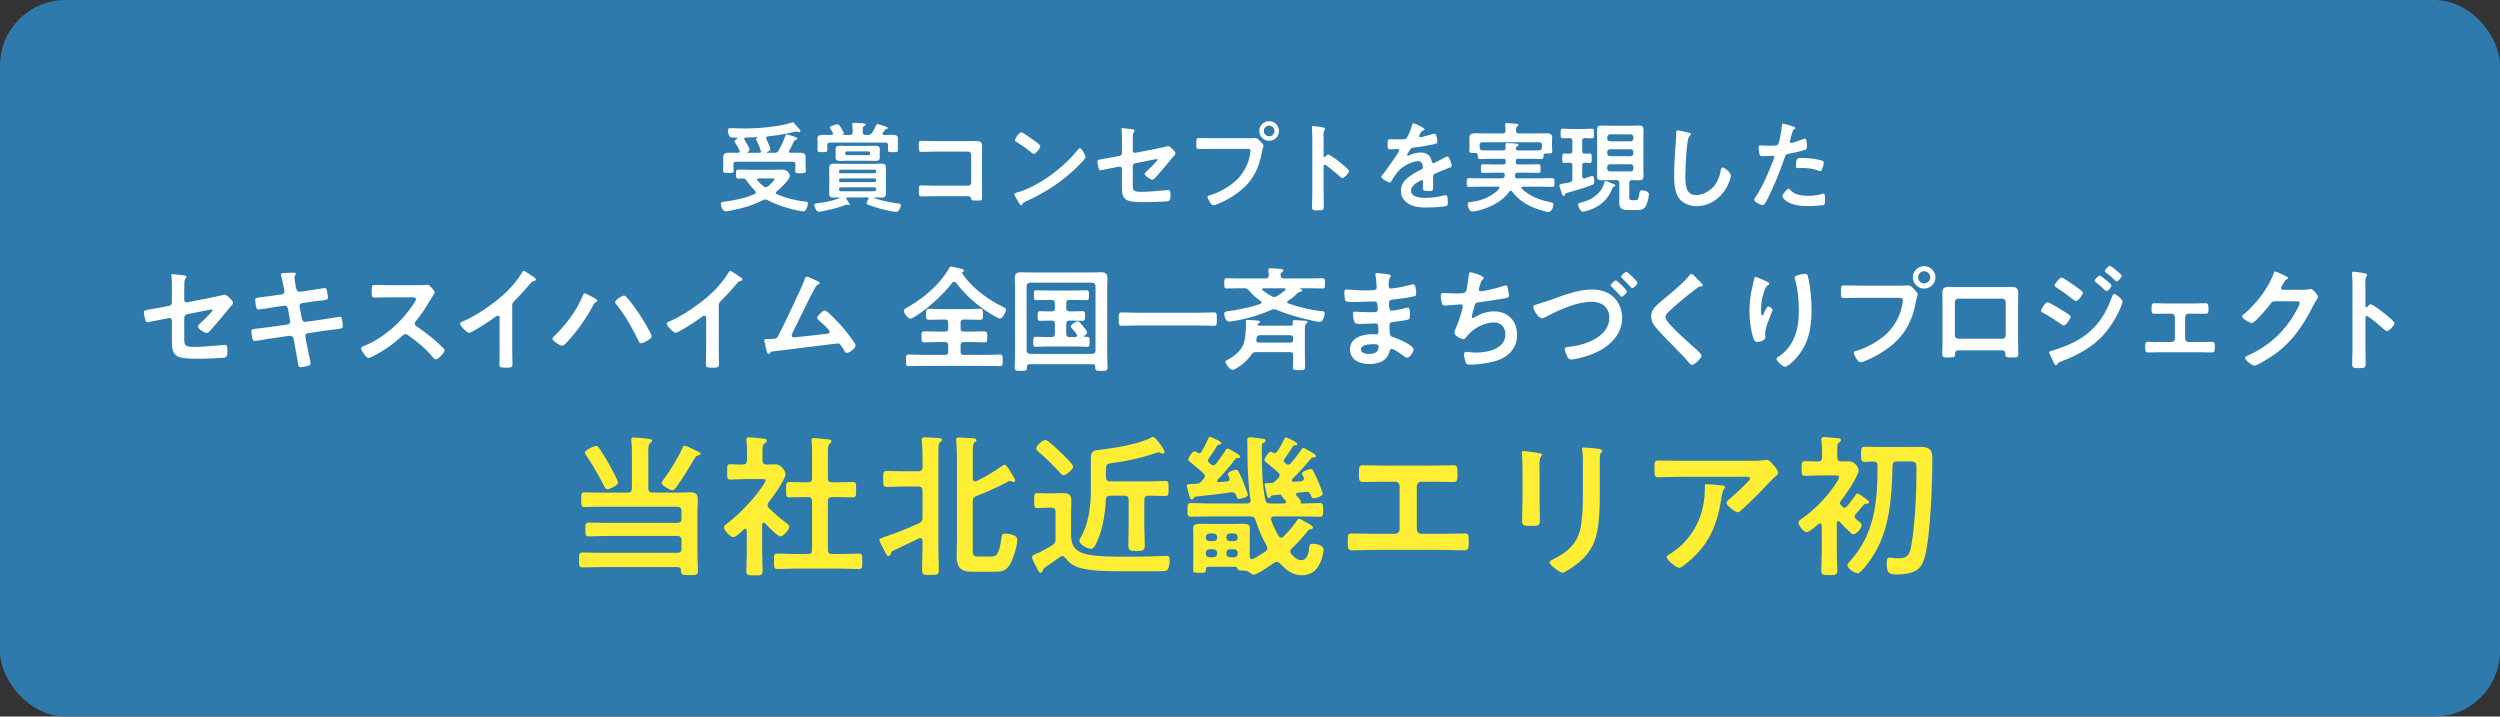 <?xml version="1.0" encoding="UTF-8"?><svg xmlns="http://www.w3.org/2000/svg" viewBox="0 0 429.217 123.023"><rect x="0" y="0" width="429.217" height="123.023" fill="#333333" stroke="none"/><g id="a"/><g id="b"><g id="c"><g><rect x="0" y="0" width="429.217" height="123.023" rx="11.251" ry="11.251" fill="#2e7aac"/><g><g><path d="M31.637,57.262c0,2.026-.195,2.299,1.89,2.299,1.403,0,3.468-.234,4.871-.331,.078,0,.195-.019,.273-.019,.37,0,.37,.526,.37,.974,0,.487,.02,.955-.331,1.15-.195,.097-.448,.097-.643,.117-.721,.039-2.806,.136-3.449,.136h-.955c-1.169,0-2.728-.058-3.371-.526-.721-.507-.779-1.481-.779-2.358v-3.683c0-.273-.234-.468-.526-.409l-.994,.195c-.331,.058-2.553,.526-2.67,.526-.253,0-.312-.195-.39-.448-.078-.292-.234-.994-.234-1.267,0-.331,.292-.39,1.286-.546,.429-.078,.955-.156,1.656-.292l1.403-.273c.273-.058,.468-.273,.468-.565v-2.514c0-.663,.02-1.325-.078-1.949,0-.058-.02-.156-.02-.234,0-.136,.058-.195,.214-.195,.097,0,1.637,.195,1.851,.214,.136,.02,.507,.058,.507,.253,0,.098-.117,.312-.175,.409-.136,.214-.156,.292-.156,.546-.02,.565-.02,1.111-.02,1.676v1.344c0,.273,.234,.468,.507,.409l4.189-.818c.253-.058,2.221-.487,2.241-.487,.37,0,1.442,1.013,1.442,1.403,0,.136-.117,.273-.195,.39-.312,.331-.604,.682-.877,1.033-.896,1.091-1.793,2.143-2.708,3.176-.195,.234-.448,.565-.779,.565-.351,0-1.5-.721-1.5-1.15,0-.136,.214-.292,.351-.429,.312-.292,2.182-2.065,2.182-2.319,0-.097-.058-.136-.136-.136-.117,0-.546,.098-.682,.117l-3.527,.702c-.351,.078-.468,.292-.507,.624v2.689Z" fill="#fff"/><path d="M48.411,50.54c.253-.039,.429-.253,.429-.507,0-.097-.02-.195-.039-.312l-.098-.448c-.117-.526-.273-1.422-.429-1.929-.02-.058-.058-.136-.058-.214,0-.253,.331-.253,.818-.273,.468-.019,.935-.039,1.403-.039,.117,0,.351,0,.351,.175,0,.195-.234,.331-.234,.721,0,.195,.195,1.266,.234,1.539l.078,.331c.078,.312,.312,.546,.643,.507l1.617-.234c.351-.058,2.494-.409,2.611-.409,.351,0,.37,.351,.429,.643,.039,.234,.136,.76,.136,.974,0,.409-.253,.429-1.383,.565-.39,.039-.877,.078-1.5,.175l-1.578,.234c-.292,.039-.468,.331-.409,.604l.409,2.143c.058,.312,.331,.507,.643,.468l3.157-.448c.331-.039,2.553-.429,2.65-.429,.37,0,.409,.292,.468,.721,.02,.078,.02,.156,.039,.253,.02,.175,.058,.448,.058,.604,0,.429-.195,.468-1.383,.604-.39,.039-.896,.098-1.559,.195l-3.079,.448c-.292,.039-.468,.312-.409,.604l.234,1.286c.097,.526,.663,3.02,.663,3.312,0,.273-.214,.331-.429,.409-.312,.078-.974,.234-1.286,.234-.37,0-.409-.37-.468-.799,0-.078-.02-.156-.039-.234-.136-.78-.312-1.773-.448-2.533l-.253-1.364c-.058-.292-.351-.507-.662-.468l-3.429,.487c-.37,.058-2.377,.409-2.553,.409-.273,0-.351-.156-.409-.39-.058-.195-.195-1.052-.195-1.267,0-.37,.253-.409,1.286-.507,.39-.039,.916-.097,1.598-.195l3.351-.487c.312-.039,.487-.312,.429-.604l-.39-2.124c-.058-.331-.331-.546-.682-.487l-1.715,.253c-.351,.058-2.533,.409-2.65,.409-.253,0-.37-.234-.409-.468-.039-.273-.156-.935-.156-1.169,0-.37,.273-.409,1.286-.526,.409-.039,.974-.117,1.676-.214l1.637-.234Z" fill="#fff"/><path d="M72.122,48.961c.312,0,.643,0,.838-.039,.117,0,.312-.039,.429-.039,.409,0,1.247,1.072,1.247,1.325,0,.097-.214,.409-.429,.76-.117,.175-.234,.37-.312,.507-.779,1.306-1.559,2.533-2.533,3.702-.097,.117-.156,.214-.156,.37,0,.234,.117,.351,.292,.468,1.072,.702,2.319,1.656,3.293,2.514,.468,.409,.955,.857,1.403,1.325,.078,.078,.136,.156,.136,.273,0,.409-1.072,1.559-1.481,1.559-.214,0-.351-.136-.487-.292-1.403-1.676-2.572-2.611-4.306-3.858-.156-.117-.273-.175-.448-.175-.253,0-.429,.195-.585,.331-1.442,1.344-3.118,2.514-4.871,3.41-.175,.097-.682,.37-.857,.37-.409,0-1.306-1.306-1.306-1.656,0-.234,.234-.331,.409-.39,3.449-1.325,6.723-4.306,8.691-7.385,.097-.156,.331-.487,.331-.663,0-.292-.273-.331-.565-.331h-4.034c-.838,0-1.676,.039-2.514,.039-.526,0-.487-.292-.487-1.189,0-.682-.02-.974,.468-.974,.838,0,1.676,.039,2.533,.039h5.3Z" fill="#fff"/><path d="M87.942,59.99c0,.857,.039,1.715,.039,2.553,0,.526-.253,.585-.974,.585-1.072,0-1.267-.058-1.267-.565,0-.838,.039-1.676,.039-2.514v-5.3c0-.117,.058-.546-.312-.546-.195,0-.604,.331-.76,.448-.585,.429-3.683,2.494-4.189,2.494-.331,0-1.52-1.189-1.52-1.559,0-.195,.175-.273,.312-.331,2.553-1.072,5.69-3.254,7.658-5.164,1.013-.994,1.929-2.085,2.65-3.293,.058-.097,.175-.292,.312-.292s.74,.409,1.325,.799c.214,.136,.76,.468,.76,.701,0,.117-.097,.156-.195,.195-.429,.117-.487,.136-.76,.468-.935,1.13-1.637,1.89-2.67,2.923-.292,.292-.448,.429-.448,.877v7.521Z" fill="#fff"/><path d="M101.988,51.144c.234,.136,.565,.292,.565,.487,0,.078-.098,.156-.175,.195-.292,.156-.312,.175-.468,.468-1.169,2.202-2.592,4.267-4.267,6.118-.214,.253-.818,.955-1.15,.955-.312,0-1.656-.818-1.656-1.208,0-.117,.078-.214,.156-.292,1.968-1.851,4.053-4.54,5.047-7.073,.058-.156,.156-.429,.331-.429,.214,0,1.364,.624,1.617,.779Zm5.573-.136c.682,.721,1.656,2.085,2.221,2.942,.37,.546,2.085,3.312,2.085,3.78,0,.526-1.481,1.208-1.832,1.208-.234,0-.331-.253-.448-.487l-.058-.117c-.974-1.968-2.299-4.384-3.702-6.06-.097-.097-.214-.234-.214-.39,0-.351,1.169-1.13,1.461-1.13,.214,0,.351,.097,.487,.253Z" fill="#fff"/><path d="M123.4,59.99c0,.857,.039,1.715,.039,2.553,0,.526-.253,.585-.974,.585-1.072,0-1.267-.058-1.267-.565,0-.838,.039-1.676,.039-2.514v-5.3c0-.117,.058-.546-.312-.546-.195,0-.604,.331-.76,.448-.585,.429-3.683,2.494-4.189,2.494-.331,0-1.52-1.189-1.52-1.559,0-.195,.175-.273,.312-.331,2.553-1.072,5.69-3.254,7.658-5.164,1.013-.994,1.929-2.085,2.65-3.293,.058-.097,.175-.292,.312-.292s.74,.409,1.325,.799c.214,.136,.76,.468,.76,.701,0,.117-.097,.156-.195,.195-.429,.117-.487,.136-.76,.468-.935,1.13-1.637,1.89-2.67,2.923-.292,.292-.448,.429-.448,.877v7.521Z" fill="#fff"/><path d="M140.233,48.201c.136,.078,.507,.214,.507,.39,0,.117-.136,.195-.234,.234-.429,.195-.526,.487-1.033,1.442-1.169,2.241-2.221,4.54-3.371,6.8-.058,.136-.175,.351-.175,.507,0,.195,.156,.351,.351,.351,.136,0,.448-.039,.585-.058,1.695-.175,3.371-.351,5.047-.565,.214-.019,.546-.039,.546-.331,0-.351-1.481-1.637-1.812-1.929-.136-.136-.351-.292-.351-.487,0-.312,.955-1.247,1.305-1.247,.487,0,2.806,2.572,3.235,3.059,.351,.429,2.065,2.533,2.065,2.962,0,.468-1.091,1.267-1.52,1.267-.234,0-.39-.292-.487-.487-.507-.818-.662-1.15-1.072-1.15-.058,0-9.665,1.189-10.756,1.325-.662,.078-.662,.039-.877,.331-.058,.078-.117,.156-.234,.156-.234,0-.37-.585-.526-1.325-.039-.234-.078-.468-.156-.721-.019-.097-.058-.195-.058-.292,0-.214,.175-.234,.429-.234h.331c1.325,0,1.383-.078,1.676-.624,.721-1.364,4.15-8.476,4.521-9.684,.058-.156,.117-.39,.331-.39,.234,0,1.442,.565,1.734,.701Z" fill="#fff"/><path d="M158.176,53.618c-.331,.234-1.5,1.091-1.851,1.091-.487,0-1.15-.974-1.15-1.383,0-.253,.292-.39,.721-.624,2.747-1.559,5.495-3.897,7.054-6.664,.078-.136,.136-.273,.312-.273,.234,0,1.169,.253,1.481,.312,.331,.078,.74,.117,.74,.39,0,.156-.117,.214-.234,.273-.058,.019-.097,.058-.097,.117,0,.039,.019,.058,.019,.078,1.793,2.572,4.345,4.443,7.132,5.807,.195,.097,.409,.195,.409,.39,0,.429-.565,1.559-1.033,1.559-.429,0-2.455-1.364-2.903-1.676-1.773-1.267-3.312-2.747-4.638-4.462-.097-.098-.175-.175-.331-.175-.136,0-.214,.078-.312,.175-1.52,1.89-3.332,3.644-5.32,5.066Zm4.618,1.793c0-.39-.156-.546-.526-.546h-.701c-.702,0-1.384,.039-2.085,.039-.507,0-.487-.214-.487-.955,0-.662-.019-.935,.468-.935,.702,0,1.403,.058,2.104,.058h4.618c.701,0,1.403-.058,2.085-.058,.507,0,.487,.273,.487,.935,0,.701,.02,.955-.487,.955-.682,0-1.384-.039-2.085-.039h-.721c-.39,0-.546,.156-.546,.546v.974c0,.39,.156,.546,.546,.546h1.266c.76,0,1.52-.039,2.28-.039,.507,0,.487,.234,.487,.935s.02,.955-.487,.955c-.76,0-1.52-.058-2.28-.058h-1.266c-.39,0-.546,.175-.546,.546v1.111c0,.39,.156,.546,.546,.546h3.839c.799,0,1.598-.058,2.397-.058,.468,0,.448,.273,.448,.994,0,.74,.02,.994-.448,.994-.799,0-1.598-.039-2.397-.039h-10.912c-.799,0-1.598,.039-2.397,.039-.468,0-.448-.253-.448-.994,0-.721-.02-.994,.448-.994,.799,0,1.598,.058,2.397,.058h3.878c.37,0,.526-.156,.526-.546v-1.111c0-.37-.156-.546-.526-.546h-1.306c-.76,0-1.52,.058-2.28,.058-.487,0-.468-.253-.468-.955s-.019-.935,.468-.935c.76,0,1.52,.039,2.28,.039h1.306c.37,0,.526-.156,.526-.546v-.974Z" fill="#fff"/><path d="M176.762,62.523c-.292,0-.448,.136-.448,.429v.156c0,.546-.214,.565-1.052,.565s-1.052-.02-1.052-.546c0-.818,.058-1.656,.058-2.475v-11.048c0-.624-.039-1.228-.039-1.851,0-.779,.312-1.013,1.072-1.013,.643,0,1.286,.039,1.91,.039h9.918c.643,0,1.286-.039,1.91-.039,.935,0,1.091,.351,1.091,1.189,0,.429-.039,.974-.039,1.676v11.048c0,.838,.058,1.656,.058,2.494,0,.526-.273,.526-1.072,.526s-1.033-.02-1.033-.526v-.175c0-.312-.156-.448-.448-.448h-10.834Zm11.321-13.445c0-.331-.195-.507-.526-.546h-10.756c-.331,.039-.507,.214-.546,.546v11.126c.039,.331,.214,.507,.546,.546h10.756c.331-.039,.526-.214,.526-.546v-11.126Zm-5.027,8.242c0,.39,.175,.546,.546,.546h1.033c.156-.019,.292-.058,.292-.253,0-.058-.02-.117-.058-.175-.253-.351-.546-.76-.857-1.091-.078-.078-.175-.175-.175-.312,0-.273,.877-.877,1.189-.877,.253,0,.74,.624,.916,.838,.156,.195,.702,.838,.702,1.072s-.292,.429-.448,.546c-.039,.039-.058,.058-.058,.117s.058,.097,.117,.097h.37c.448,0,.448,.234,.448,.857s0,.857-.448,.857c-.701,0-1.403-.058-2.104-.058h-4.579c-.702,0-1.403,.058-2.104,.058-.448,0-.448-.273-.448-.857,0-.604,0-.857,.448-.857,.702,0,1.403,.039,2.104,.039h.624c.39,0,.546-.156,.546-.546v-1.734c0-.39-.175-.546-.546-.546h-.117c-.624,0-1.228,.039-1.851,.039-.468,0-.448-.273-.448-.838s-.019-.818,.448-.818c.624,0,1.228,.039,1.851,.039h.117c.39,0,.546-.156,.546-.546v-.877c0-.39-.175-.546-.546-.546h-.546c-.701,0-1.383,.039-2.085,.039-.448,0-.429-.253-.429-.838,0-.604-.02-.857,.429-.857,.702,0,1.403,.039,2.085,.039h4.423c.701,0,1.383-.039,2.085-.039,.448,0,.429,.253,.429,.857,0,.585,.019,.838-.429,.838-.682,0-1.384-.039-2.085-.039h-.838c-.37,0-.546,.156-.546,.546v.877c0,.39,.175,.546,.546,.546h.39c.624,0,1.228-.039,1.851-.039,.468,0,.448,.253,.448,.818s.02,.838-.448,.838c-.624,0-1.228-.039-1.851-.039h-.39c-.37,0-.546,.156-.546,.546v1.734Z" fill="#fff"/><path d="M195.193,55.879c-.877,0-1.754,.058-2.611,.058-.546,0-.507-.312-.507-1.15,0-.818-.039-1.15,.507-1.15,.857,0,1.734,.058,2.611,.058h10.6c.877,0,1.754-.058,2.611-.058,.546,0,.507,.312,.507,1.15,0,.857,.039,1.15-.507,1.15-.877,0-1.734-.058-2.611-.058h-10.6Z" fill="#fff"/><path d="M217.287,47.812c.37,0,.526-.156,.546-.526,0-.195-.019-.604-.058-.799-.019-.058-.019-.136-.019-.195,0-.214,.195-.234,.351-.234,.312,0,1.228,.078,1.578,.097,.351,.039,.643,.019,.643,.292,0,.156-.136,.214-.253,.292-.195,.117-.214,.214-.214,.546,.02,.37,.156,.526,.546,.526h4.306c.779,0,1.539-.039,2.319-.039,.468,0,.448,.175,.448,.877s.019,.877-.448,.877c-.779,0-1.539-.039-2.319-.039h-1.5c-.02,0-.039,.019-.039,.039s.019,.02,.039,.039c.156,.058,.351,.136,.351,.312s-.312,.214-.429,.234c-.234,.039-.409,.253-.565,.409-.429,.448-.935,.799-1.442,1.13-.078,.058-.136,.117-.136,.214,0,.136,.097,.195,.195,.234,1.676,.585,3.975,1.169,5.729,1.325,.292,.019,.526,.039,.526,.331,0,.156-.175,1.52-.857,1.52-.37,0-2.026-.409-2.475-.507-1.637-.39-3.41-.916-4.949-1.578-.136-.058-.273-.097-.429-.097s-.292,.039-.429,.097c-2.163,.955-4.228,1.559-6.528,1.929-.214,.039-.565,.097-.76,.097-.682,0-.838-1.13-.838-1.325,0-.429,.409-.429,.721-.468,1.637-.214,3.956-.702,5.514-1.247,.058-.039,.175-.097,.175-.253,0-.097-.058-.156-.117-.214-.838-.585-1.383-1.052-2.026-1.812-.273-.331-.429-.409-.838-.409h-.643c-.76,0-1.539,.039-2.299,.039-.487,0-.468-.195-.468-.877s-.019-.877,.468-.877c.76,0,1.539,.039,2.299,.039h4.326Zm4.638,7.404c0-.214,.195-.253,.37-.253,.331,0,1.306,.078,1.676,.097,.175,0,.507,.02,.507,.253,0,.117-.097,.175-.214,.253-.214,.156-.234,.429-.234,.994v4.423c0,.643,.039,1.286,.039,1.929s-.195,.643-1.15,.643c-.76,0-.955-.02-.955-.662s.078-1.267,.058-1.91c0-.37-.156-.526-.546-.526h-5.826c-.39,0-.546,.078-.76,.39-.935,1.364-2.747,2.65-3.293,2.65-.429,0-1.208-1.033-1.208-1.364,0-.175,.175-.253,.526-.448,1.033-.565,2.066-1.403,2.533-2.494,.37-.877,.468-2.514,.468-3.468,0-.156-.02-.292-.02-.429,0-.292,.058-.37,.273-.37,.487,0,1.325,.078,1.812,.117,.156,.019,.351,.039,.351,.214,0,.117-.117,.195-.214,.253-.078,.058-.136,.078-.195,.136,0,.039-.02,.078-.02,.097,0,.136,.156,.175,.253,.175h5.475c.234,0,.351-.097,.331-.351,0-.097-.039-.253-.039-.351Zm-6.235,3.098v.117c0,.292,.214,.39,.448,.39h5.339c.39,0,.546-.156,.546-.546v-.175c0-.39-.156-.546-.546-.546h-5.144c-.39,0-.546,.136-.604,.546-.02,.058-.02,.136-.039,.214Zm3.098-7.327c.175,0,.312-.058,.448-.136,.507-.312,.935-.624,1.384-1.013,.058-.039,.097-.078,.097-.156,0-.136-.117-.175-.234-.195h-3.546c-.117,.019-.234,.058-.234,.195,0,.078,.039,.117,.078,.156,.546,.429,.974,.701,1.578,1.033,.156,.078,.253,.117,.429,.117Z" fill="#fff"/><path d="M237.997,47.052c.507,.058,.779,.097,.779,.312,0,.37-.331,.039-.37,1.617,0,.273,.058,.565,.409,.565,.078,0,.838-.117,.974-.136,.624-.078,1.52-.292,2.124-.448,.175-.039,.565-.156,.74-.156,.429,0,.487,1.266,.487,1.598,0,.39-.175,.429-.546,.507-1.013,.214-2.221,.39-3.254,.507-.409,.058-.877,.039-.877,.584,0,.234,.039,.779,.097,1.033,.039,.117,.078,.312,.312,.312,.468,0,2.007-.331,2.494-.468,.117-.039,.253-.078,.37-.078,.273,0,.331,.429,.331,1.169,0,.643-.019,.838-.37,.916-.526,.136-1.461,.273-2.007,.331-.74,.078-1.13,.078-1.13,.624,0,2.026,.078,1.871,.916,2.143,.643,.214,3.215,1.306,3.215,2.007,0,.429-.643,1.422-1.111,1.422-.214,0-.448-.175-.604-.312-.351-.273-1.637-1.189-2.026-1.189-.312,0-.351,.292-.39,.429-.409,1.676-1.949,2.163-3.527,2.163-1.559,0-3.254-.721-3.254-2.533,0-1.968,2.124-2.592,3.741-2.592,.234,0,.682,.039,.799,.039,.331,0,.331-.351,.331-.546,0-.624,.039-1.344-.448-1.344-.409,0-1.5,.078-2.338,.078-.799,0-1.169,.019-1.325-.331-.156-.331-.253-.994-.253-1.364,0-.234,.058-.409,.331-.409,.234,0,1.325,.098,2.065,.098h.877c.721,0,.994-.058,.994-.487,0-.565-.019-1.364-.526-1.364-.682,0-2.241,.097-3.293,.097h-.585c-.526,0-1.013-.019-1.13-.175-.195-.292-.214-1.072-.214-1.422,0-.273,.02-.546,.351-.546,.409,0,2.046,.156,3.001,.156,1.715,0,2.202,.039,2.202-.487,0-.312-.117-1.617-.175-1.949-.02-.097-.039-.214-.039-.312,0-.195,.117-.234,.292-.234,.292,0,1.208,.136,1.559,.175Zm-4.345,12.938c0,.663,.877,.78,1.384,.78,.896,0,1.656-.253,1.656-1.306,0-.37-.468-.37-.916-.37-.604,0-2.124,.058-2.124,.896Z" fill="#fff"/><path d="M254.713,47.734c0,.136-.078,.214-.175,.292-.273,.234-.312,.429-.409,.799-.039,.117-.058,.234-.117,.39-.039,.136-.117,.351-.117,.487,0,.156,.117,.292,.331,.292,.702,0,3.02-.604,3.761-.857,.136-.058,.37-.136,.526-.136,.253,0,.292,.273,.37,.546,.078,.312,.175,.877,.175,1.208,0,.312-.214,.37-.701,.468-1.052,.195-3.352,.546-4.443,.662-.643,.078-.662,.214-.896,1.13-.058,.273-.156,.624-.273,1.052-.039,.098-.058,.253-.058,.351,0,.117,.058,.175,.195,.175,.078,0,.156-.039,.214-.078,1.169-.662,2.046-1.052,3.41-1.052,2.397,0,3.956,1.637,3.956,4.033,0,2.455-1.676,3.956-3.936,4.56-1.189,.312-2.825,.546-4.073,.546-.643,0-.74-.097-.857-.507-.097-.292-.253-.994-.253-1.286,0-.253,.175-.409,.409-.409,.253,0,.838,.136,1.578,.136,2.027,0,5.125-.585,5.125-3.157,0-1.15-.76-2.026-1.929-2.026-1.695,0-3.722,1.072-4.715,2.436-.136,.175-.312,.429-.546,.429-.448,0-1.559-.546-1.559-1.091,0-.253,.175-.624,.273-.857,.507-1.15,.76-2.046,1.072-3.235,.039-.136,.097-.351,.097-.487,0-.195-.136-.292-.312-.292-.117,0-.292,.02-.409,.02-.448,.02-1.968,.195-2.358,.195-.292,0-.429-.117-.507-.39-.098-.273-.214-1.013-.214-1.286,0-.507,.312-.487,.409-.487,.273,0,1.422,.078,2.202,.078,1.384,0,1.598-.058,1.773-.468,.136-.351,.37-2.026,.409-2.475,.039-.273,.02-.701,.331-.701,.195,0,2.241,.565,2.241,.994Z" fill="#fff"/><path d="M266.149,51.514c2.299-.818,4.735-1.812,7.19-1.812,1.422,0,2.825,.39,3.839,1.442,.857,.896,1.325,2.182,1.325,3.41,0,3.391-2.884,5.495-5.768,6.469-.662,.234-2.358,.701-3.02,.701-.331,0-.468-.214-.624-.487-.156-.292-.448-.974-.448-1.305,0-.351,.409-.37,.682-.39,2.728-.234,6.976-1.676,6.976-5.027,0-1.715-1.325-2.708-2.942-2.708-2.728,0-5.748,1.442-8.125,2.67-.175,.078-.331,.156-.526,.156-.585,0-1.461-1.403-1.461-1.949,0-.253,.214-.312,.994-.546,.448-.136,1.052-.331,1.91-.624Zm13.172-1.481c0,.292-.682,.916-.935,.916-.117,0-.195-.136-.273-.234-.448-.507-.916-1.013-1.422-1.5-.078-.058-.175-.156-.175-.253,0-.214,.721-.818,.916-.818,.214,0,1.89,1.656,1.89,1.89Zm1.812-1.481c0,.273-.662,.916-.916,.916-.117,0-.253-.175-.448-.39-.409-.468-.838-.877-1.286-1.325-.078-.078-.156-.156-.156-.253,0-.234,.721-.838,.916-.838,.214,0,1.89,1.637,1.89,1.89Z" fill="#fff"/><path d="M292.354,49c0,.195-.273,.175-.409,.175-.214,.019-.37,.097-.526,.234-.487,.351-.974,.721-1.461,1.111-1.091,.896-2.202,1.793-3.215,2.767-.37,.351-.799,.74-.799,1.111,0,.487,.643,1.189,.974,1.539,1.111,1.189,2.319,2.28,3.527,3.352,.331,.292,1.676,1.383,1.676,1.773,0,.468-1.189,1.578-1.656,1.578-.214,0-.487-.351-.604-.507-.74-.877-1.559-1.695-2.358-2.514-1.052-1.052-2.124-2.104-3.079-3.235-.546-.624-.935-1.189-.935-2.065,0-.487,.136-.955,.429-1.344,.487-.643,1.832-1.734,2.514-2.28,1.15-.955,2.728-2.28,3.644-3.449,.078-.097,.175-.234,.292-.234,.253,0,.818,.663,1.033,.877,.175,.175,.955,.896,.955,1.111Z" fill="#fff"/><path d="M303.77,48.708c0,.117-.136,.214-.234,.253-.195,.136-.253,.175-.37,.39-.234,.429-.448,1.15-.565,1.637-.156,.701-.253,1.461-.253,2.182,0,.156-.02,.994,.195,.994,.156,0,.273-.312,.351-.507,.098-.214,.448-1.052,.682-1.052,.175,0,.76,.351,.76,.604,0,.058-.292,.74-.468,1.208l-.175,.468c-.273,.74-.643,1.637-.643,2.416,0,.273,.039,.487,.039,.624,0,.546-1.033,.779-1.403,.779-.429,0-.565-.351-.682-.721-.429-1.266-.643-3.196-.643-4.54,0-1.286,.156-2.747,.448-3.995,.117-.487,.253-.955,.331-1.442,.02-.136,.078-.487,.253-.487,.058,0,.916,.351,1.052,.409,.429,.195,1.325,.565,1.325,.779Zm6.157-1.695c.37,0,.409,.234,.487,.526,.409,1.559,.604,3.995,.604,5.612,0,3.371-.565,6.235-3.02,8.729-.312,.312-1.111,1.091-1.559,1.091-.312,0-1.442-.955-1.442-1.364,0-.156,.175-.273,.292-.331,1.111-.682,2.104-1.871,2.65-3.04,.721-1.539,.896-3.254,.896-4.91,0-1.793-.156-3.722-.682-5.437-.019-.078-.039-.175-.039-.253,0-.429,1.598-.624,1.812-.624Z" fill="#fff"/><path d="M326.683,49.039c.331,0,.799-.039,.974-.039,.39,0,.682,.37,.935,.624,.175,.175,.662,.643,.662,.896,0,.175-.156,.37-.292,1.13-.643,3.663-2.085,6.235-5.164,8.379-1.13,.799-2.455,1.5-3.741,2.007-.175,.058-.448,.156-.643,.156-.468,0-1.15-1.306-1.15-1.617,0-.214,.175-.273,.351-.312,1.656-.448,3.507-1.461,4.852-2.572,1.695-1.403,2.864-3.488,3.176-5.67,.02-.136,.058-.37,.058-.487,0-.37-.331-.409-.682-.409h-6.937c-.818,0-1.617,.039-2.436,.039-.585,0-.585-.175-.585-1.052,0-.896-.02-1.111,.546-1.111,.838,0,1.676,.039,2.514,.039h7.56Zm5.612-1.422c0,1.072-.877,1.929-1.949,1.929s-1.929-.857-1.929-1.929,.857-1.929,1.929-1.929,1.949,.857,1.949,1.929Zm-2.981,0c0,.584,.468,1.033,1.033,1.033,.585,0,1.052-.448,1.052-1.033s-.468-1.052-1.052-1.052c-.565,0-1.033,.468-1.033,1.052Z" fill="#fff"/><path d="M343.73,49.273c.507,0,1.013-.02,1.52-.02,.799,0,1.247,.136,1.247,1.033,0,.585-.019,1.169-.019,1.734v6.606c0,.682,.039,1.383,.039,2.065s-.175,.682-1.091,.682c-1.13,0-1.091-.097-1.13-.643-.039-.565-.253-.584-.935-.584h-6.742c-.662,0-.916,.019-.955,.584-.02,.546,.039,.643-1.13,.643-.916,0-1.072,0-1.072-.702,0-.682,.039-1.364,.039-2.046v-6.606c0-.585-.019-1.169-.019-1.754,0-.818,.39-1.013,1.169-1.013,.526,0,1.072,.02,1.598,.02h7.482Zm-7.521,2.007c-.331,0-.584,.253-.584,.565v5.729c0,.312,.253,.585,.584,.585h7.56c.312,0,.585-.253,.585-.585v-5.729c0-.331-.253-.565-.585-.565h-7.56Z" fill="#fff"/><path d="M351.541,51.884c.273,0,2.338,1.286,2.728,1.52,.643,.409,1.228,.702,1.228,.994s-.779,1.481-1.189,1.481c-.136,0-.312-.136-.429-.214-.994-.702-2.085-1.403-3.157-1.988-.136-.058-.292-.156-.292-.312,0-.312,.721-1.481,1.111-1.481Zm12.88-.097c0,.195-.331,.994-.429,1.228-.74,1.754-2.046,3.722-3.41,5.066-1.812,1.773-4.287,3.079-6.664,3.956-.253,.097-.487,.156-.643,.409-.078,.097-.156,.273-.292,.273-.195,0-.351-.351-.409-.507-.253-.526-.487-1.052-.721-1.578-.019-.039-.039-.117-.039-.156,0-.156,.253-.214,.37-.234,.604-.156,1.715-.565,2.319-.799,1.91-.76,3.391-1.598,4.852-3.059,1.637-1.637,2.455-3.352,3.274-5.475,.058-.175,.136-.429,.39-.429,.312,0,1.403,.955,1.403,1.305Zm-8.028-2.592c.429,.312,1.208,.799,1.208,1.072,0,.351-.818,1.422-1.189,1.422-.136,0-.351-.175-.468-.253-.916-.74-1.851-1.422-2.845-2.046-.136-.097-.351-.195-.351-.37,0-.312,.857-1.364,1.189-1.364,.292,0,2.104,1.286,2.455,1.539Zm4.092-1.89c.156,0,1.013,.701,1.247,.896,.273,.234,.779,.663,.779,.818,0,.292-.604,.974-.857,.974-.117,0-.312-.234-.468-.37-.448-.429-.916-.799-1.384-1.189-.078-.058-.175-.136-.175-.234,0-.234,.643-.896,.857-.896Zm1.734-1.676c.214,0,2.046,1.461,2.046,1.715,0,.292-.604,.974-.857,.974-.097,0-.195-.097-.253-.156-.487-.487-1.033-.935-1.578-1.364-.078-.078-.214-.156-.214-.273,0-.214,.643-.896,.857-.896Z" fill="#fff"/><path d="M376.792,52.098c.662,0,1.364-.039,1.851-.039,.526,0,.526,.312,.526,1.033,0,.546-.019,.779-.526,.779-.624,0-1.247-.019-1.851-.019h-1.052c-.312,0-.584,.253-.584,.565v3.741c0,.312,.253,.565,.584,.565h2.085c.643,0,1.306-.039,1.968-.039,.487,0,.468,.37,.468,.974,0,.507-.019,.857-.507,.857-.643,0-1.286-.039-1.929-.039h-7.093c-.643,0-1.286,.039-1.929,.039-.507,0-.507-.37-.507-.857,0-.604-.02-.974,.468-.974,.643,0,1.325,.039,1.968,.039h2.085c.331,0,.584-.253,.584-.565v-3.741c0-.312-.273-.565-.584-.565h-1.052c-.604,0-1.228,.019-1.851,.019-.507,0-.526-.253-.526-.779,0-.74,0-1.033,.526-1.033s1.13,.039,1.851,.039h5.027Z" fill="#fff"/><path d="M395.437,49.76c.351,0,.643-.019,1.091-.117,.058,0,.136-.02,.214-.02,.39,0,1.247,1.072,1.247,1.325,0,.098-.078,.234-.234,.487-.156,.234-.351,.565-.604,1.052-1.91,3.702-3.819,6.547-7.404,8.866-.429,.273-2.26,1.422-2.67,1.422-.429,0-1.656-.955-1.656-1.325,0-.195,.234-.292,.39-.351,3.137-1.403,5.592-3.391,7.521-6.235,.331-.487,1.5-2.377,1.5-2.864,0-.253-.312-.273-.585-.273h-3.702c-.448,0-.565,.195-.818,.546-.37,.526-2.611,3.196-3.137,3.196-.234,0-1.656-.74-1.656-1.15,0-.136,.078-.214,.175-.273,2.046-1.617,4.306-4.521,5.203-6.976,.078-.195,.136-.468,.312-.468,.097,0,.624,.234,1.033,.429,.175,.097,1.169,.468,1.169,.682,0,.097-.098,.175-.175,.214-.273,.097-.331,.195-.662,.799-.078,.156-.351,.546-.351,.702,0,.214,.136,.312,.331,.331h3.468Z" fill="#fff"/><path d="M407.009,52.235c.39,0,2.338,1.539,2.728,1.871,.273,.234,1.364,1.072,1.364,1.403s-.916,1.344-1.306,1.344c-.156,0-.312-.136-.429-.253-1.052-.935-1.676-1.461-2.825-2.28-.058-.039-.117-.078-.195-.078-.175,0-.234,.156-.234,.312v5.32c0,.779,.039,1.539,.039,2.319,0,.896-.02,1.013-1.208,1.013-.779,0-1.111-.02-1.111-.663,0-.877,.058-1.754,.058-2.63v-11.107c0-.507-.039-1.033-.058-1.52,0-.097-.02-.273-.02-.351,0-.195,.058-.292,.253-.292,.117,0,.526,.058,.662,.078,.877,.117,1.676,.195,1.676,.468,0,.078-.058,.195-.097,.253-.175,.214-.214,.507-.214,1.033,0,.292,.02,.662,.02,1.15v2.923c0,.156,.097,.195,.156,.195,.078,0,.117-.02,.175-.078,.136-.156,.351-.429,.565-.429Z" fill="#fff"/></g><g><path d="M127.615,30.651c-.29,0-.562,.017-.835,.017-.426,0-.409-.205-.409-.784,0-.597,0-.767,.409-.767,.682,0,1.346,.034,2.028,.034h4.261c.324,0,1.091-.034,1.329-.034,.784,0,1.21,.784,1.21,1.057,0,.682-1.738,2.267-2.284,2.71-.068,.068-.136,.119-.136,.239s.085,.17,.187,.222c1.568,.682,3.221,1.074,4.926,1.278,.256,.034,.409,.034,.409,.341,0,.324-.29,1.329-.784,1.329-.341,0-1.466-.256-1.841-.341-1.347-.341-3.102-.92-4.312-1.602-.136-.051-.239-.102-.392-.102-.136,0-.239,.034-.358,.102-1.79,.903-3.511,1.415-5.471,1.79-.256,.051-.665,.136-.92,.136-.614,0-.886-.92-.886-1.312,0-.273,.256-.29,.665-.341,1.858-.256,3.443-.58,5.164-1.312,.102-.068,.188-.136,.188-.256,0-.102-.034-.17-.102-.256-.494-.511-1.091-1.193-1.483-1.773-.051-.068-.136-.205-.205-.256-.085-.068-.17-.102-.273-.119h-.085Zm4.039-4.483c0,.051,.034,.068,.085,.068h1.278c.358,0,.477-.102,.648-.409,.494-.852,.835-1.534,1.142-2.471,.051-.171,.085-.273,.239-.273,.119,0,.631,.153,.784,.204,.869,.256,1.057,.341,1.057,.511,0,.119-.102,.17-.204,.188-.273,.051-.375,.256-.597,.733-.119,.273-.307,.648-.579,1.125-.034,.051-.051,.085-.051,.153,0,.171,.119,.239,.273,.239,.545,0,1.074-.017,1.602-.017,.545,0,.989,.119,.989,.75,0,.324-.017,.648-.017,1.006v.528c0,.256,.034,.528,.034,.784,0,.46-.239,.46-.903,.46-.614,0-.92,.017-.92-.426,0-.273,.051-.545,.051-.818v-.256c0-.341-.153-.477-.477-.477h-9.698c-.324,0-.477,.136-.477,.477v.222c0,.256,.051,.528,.051,.801,0,.46-.273,.426-.92,.426s-.903,.017-.903-.426c0-.273,.034-.545,.034-.801v-.494c0-.375-.017-.682-.017-.972,0-.614,.358-.784,.92-.784s1.108,.017,1.653,.017c.153-.017,.273-.068,.273-.256,0-.051-.017-.085-.034-.153-.256-.494-.426-.818-.733-1.295-.051-.085-.119-.171-.119-.273,0-.205,.256-.341,.409-.426,.034-.034,.068-.051,.068-.102,0-.068-.051-.102-.119-.102h-.29c-.29,0-.648,0-.784-.068-.273-.153-.443-.869-.443-1.159,0-.358,.239-.392,.528-.392,.835,0,1.653,.051,2.471,.051,2.096,0,5.778-.29,7.738-.954,.102-.034,.307-.102,.409-.102,.136,0,.273,.171,.477,.426,.119,.136,.239,.29,.409,.46,.136,.136,.426,.426,.426,.614,0,.102-.085,.205-.188,.205-.051,0-.136-.034-.17-.051-.102-.034-.222-.085-.341-.085-.085,0-.256,.034-.358,.068-1.67,.392-2.846,.614-4.568,.767-.153,.034-.256,.102-.256,.273,0,.068,.017,.102,.034,.171,.136,.273,.699,1.517,.699,1.773,0,.239-.375,.392-.562,.477-.017,0-.051,.034-.051,.068Zm-3.886-2.335c0,.068,.017,.102,.051,.153,.17,.273,.869,1.449,.869,1.721,0,.188-.188,.307-.324,.392-.034,.017-.051,.034-.051,.068,0,.051,.051,.068,.085,.068h1.994c.153-.017,.256-.068,.256-.239,0-.051-.017-.085-.034-.136-.17-.545-.426-1.176-.699-1.67-.051-.085-.102-.17-.102-.273,0-.119,.085-.188,.17-.256,.017-.017,.034-.034,.034-.051,0-.051-.034-.068-.068-.068-.648,.034-1.295,.068-1.943,.068-.119,.017-.239,.068-.239,.222Zm5.215,6.92c0-.102-.188-.119-.443-.119h-2.301c-.119,0-.256,.051-.256,.188,0,.068,.034,.102,.068,.153,.341,.392,.648,.716,1.057,1.04,.119,.068,.205,.136,.358,.136s.239-.051,.358-.136c.239-.188,1.159-.989,1.159-1.261Z" fill="#fff"/><path d="M144.135,33.975c0-.034-.034-.068-.102-.068-.273,0-.545,.017-.818,.017-.528,0-.852-.085-.852-.682,0-.341,.017-.682,.017-1.057v-2.352c0-.375-.017-.716-.017-1.04,0-.562,.273-.699,.784-.699,.443,0,.886,.034,1.329,.034h5.522c.426,0,.869-.034,1.295-.034,.528,0,.818,.119,.818,.699,0,.358-.017,.699-.017,1.04v2.352c0,.358,.017,.699,.017,1.04,0,.58-.29,.699-.801,.699-.392,0-.767-.017-1.142-.034-.068,.034-.068,.051-.068,.085s.034,.068,.051,.068c1.261,.426,2.829,.75,4.142,.903,.204,.017,.375,.068,.375,.307,0,.29-.341,1.125-.767,1.125-.58,0-2.267-.409-2.88-.579-.562-.153-1.534-.443-2.045-.699-.102-.051-.205-.102-.205-.222,0-.188,.205-.511,.307-.665,.034-.051,.051-.085,.051-.153,0-.119-.085-.153-.187-.17h-3.392c-.136,.017-.239,.068-.239,.204,0,.068,.017,.102,.051,.153,.102,.136,.528,.682,.528,.818,0,.085-.102,.153-.188,.153-.068,0-.17-.034-.222-.051-.051-.017-.102-.034-.153-.034s-.119,.034-.17,.051c-1.432,.562-2.744,.869-4.244,1.125-.102,.017-.256,.051-.358,.051-.46,0-.75-1.005-.75-1.142,0-.273,.307-.307,.511-.324,1.364-.153,2.454-.392,3.75-.835,.034-.017,.068-.051,.068-.085Zm1.773-10.806c.341,0,.477-.136,.477-.46,.017-.426,0-.784-.051-1.21-.017-.051-.017-.102-.017-.153,0-.222,.153-.256,.341-.256,.324,0,1.193,.068,1.551,.085,.119,.017,.409,.034,.409,.204,0,.119-.136,.188-.273,.273-.222,.136-.239,.222-.222,1.057,0,.324,.136,.46,.477,.46h.392c.358,0,.511-.051,.716-.358,.273-.409,.494-.852,.716-1.295,.034-.102,.068-.222,.188-.222,.17,0,.733,.188,.92,.256,.886,.273,.886,.358,.886,.426,0,.153-.17,.17-.273,.204-.136,.034-.17,.051-.256,.171-.068,.085-.239,.358-.307,.443-.034,.068-.051,.102-.051,.17,0,.153,.119,.205,.239,.205,.477,0,.954-.017,1.449-.017,.46,0,.955,.051,.955,.631,0,.256-.034,.511-.034,.767v.528c0,.222,.034,.426,.034,.648,0,.409-.256,.392-.869,.392-.597,0-.869,.017-.869-.375,0-.222,.034-.443,.034-.665v-.119c0-.341-.136-.477-.477-.477h-9.494c-.324,0-.477,.136-.477,.477v.119c0,.222,.034,.443,.034,.665,0,.392-.273,.375-.852,.375-.597,0-.869,.017-.869-.375,0-.204,.034-.443,.034-.665v-.528c0-.239-.034-.494-.034-.75,0-.58,.46-.648,.92-.648,.494,0,.989,.017,1.483,.017,.153,0,.273-.068,.273-.239,0-.068-.017-.102-.034-.153-.102-.188-.273-.443-.392-.614-.051-.068-.136-.153-.136-.256,0-.256,1.142-.579,1.346-.579,.239,0,.375,.222,.682,.75,.102,.153,.409,.665,.409,.818,0,.119-.085,.17-.188,.204-.034,.034-.017,.068,.017,.068h1.193Zm5.13,3.392c0,.136,.017,.29,.017,.426,0,.494-.273,.648-.716,.648-.375,0-.75-.034-1.125-.034h-3.937c-.358,0-.733,.034-1.091,.034-.46,0-.733-.136-.733-.648,0-.136,.017-.29,.017-.426v-.477c0-.136-.017-.273-.017-.409,0-.494,.256-.648,.716-.648,.375,0,.75,.017,1.108,.017h3.937c.375,0,.733-.017,1.108-.017,.46,0,.733,.136,.733,.631,0,.153-.017,.29-.017,.426v.477Zm-.886,3.187c.17,0,.273-.102,.273-.273v-.068c0-.153-.102-.256-.273-.273h-5.829c-.17,.017-.256,.119-.273,.273v.068c.017,.17,.102,.273,.273,.273h5.829Zm-5.829,.886c-.17,.017-.256,.102-.273,.273v.085c.017,.153,.102,.256,.273,.273h5.829c.17-.017,.273-.119,.273-.273v-.085c0-.17-.102-.256-.273-.273h-5.829Zm0,1.534c-.17,.017-.256,.119-.273,.273v.119c.017,.153,.102,.256,.273,.273h5.829c.17-.017,.273-.119,.273-.273v-.119c0-.153-.102-.256-.273-.273h-5.829Zm.784-5.812c.017,.153,.119,.256,.273,.273h3.75c.153-.017,.256-.119,.273-.273v-.085c-.017-.153-.119-.256-.273-.273h-3.75c-.153,.017-.256,.119-.273,.273v.085Z" fill="#fff"/><path d="M166.178,24.226c.443,0,.869-.017,1.312-.017,.682,0,1.125,.068,1.125,.869,0,.511-.017,1.023-.017,1.534v5.744c0,.511,.017,1.04,.017,1.551,0,.528-.102,.528-1.023,.528-.784,0-.801-.034-.869-.358-.085-.392-.307-.392-.818-.392h-5.539c-.75,0-1.755,.034-2.199,.034-.426,0-.409-.239-.409-.989,0-.682-.034-.903,.375-.903s1.398,.051,2.216,.051h5.88c.29,0,.511-.239,.511-.511v-4.823c0-.29-.222-.511-.511-.511h-5.88c-.733,0-1.773,.051-2.199,.051-.375,0-.409-.239-.409-1.091,0-.682,.068-.818,.375-.818,.256,0,.494,.034,.733,.034,.494,.017,.989,.017,1.483,.017h5.846Z" fill="#fff"/><path d="M186.362,26.953c0,.29-.682,.954-.903,1.176-2.761,2.846-5.659,4.755-9.255,6.426-.562,.273-.579,.29-.716,.579-.034,.068-.085,.102-.171,.102-.187,0-.545-.682-.665-.886-.102-.171-.511-.852-.511-1.023,0-.188,.307-.222,.528-.29,3.767-1.108,8.028-4.329,10.448-7.414,.068-.085,.17-.188,.29-.188,.341,0,.955,1.261,.955,1.517Zm-8.795-2.812c.222,.153,1.04,.716,1.04,.972,0,.392-.801,1.312-1.125,1.312-.136,0-.46-.256-.682-.46-.477-.426-1.653-1.21-2.267-1.585-.136-.085-.273-.17-.273-.324,0-.256,.682-1.346,1.074-1.346,.273,0,1.909,1.193,2.233,1.432Z" fill="#fff"/><path d="M194.479,30.924c0,1.773-.171,2.011,1.653,2.011,1.227,0,3.034-.205,4.261-.29,.068,0,.171-.017,.239-.017,.324,0,.324,.46,.324,.852,0,.426,.017,.835-.29,1.006-.17,.085-.392,.085-.562,.102-.631,.034-2.454,.119-3.017,.119h-.835c-1.023,0-2.386-.051-2.949-.46-.631-.443-.682-1.295-.682-2.062v-3.221c0-.239-.204-.409-.46-.358l-.869,.17c-.29,.051-2.233,.46-2.335,.46-.222,0-.273-.17-.341-.392-.068-.256-.204-.869-.204-1.108,0-.29,.256-.341,1.125-.477,.375-.068,.835-.136,1.449-.256l1.227-.239c.239-.051,.409-.239,.409-.494v-2.199c0-.58,.017-1.159-.068-1.704,0-.051-.017-.136-.017-.204,0-.119,.051-.17,.188-.17,.085,0,1.432,.17,1.619,.187,.119,.017,.443,.051,.443,.222,0,.085-.102,.273-.153,.358-.119,.187-.136,.256-.136,.477-.017,.494-.017,.972-.017,1.466v1.176c0,.239,.204,.409,.443,.358l3.664-.716c.222-.051,1.943-.426,1.96-.426,.324,0,1.261,.886,1.261,1.227,0,.119-.102,.239-.17,.341-.273,.29-.528,.597-.767,.903-.784,.954-1.568,1.875-2.369,2.778-.17,.204-.392,.494-.682,.494-.307,0-1.312-.631-1.312-1.006,0-.119,.188-.256,.307-.375,.273-.256,1.909-1.807,1.909-2.028,0-.085-.051-.119-.119-.119-.102,0-.477,.085-.597,.102l-3.085,.614c-.307,.068-.409,.256-.443,.545v2.352Z" fill="#fff"/><path d="M214.681,23.731c.29,0,.699-.034,.852-.034,.341,0,.597,.324,.818,.545,.153,.153,.579,.562,.579,.784,0,.153-.136,.324-.256,.989-.562,3.204-1.824,5.454-4.517,7.329-.989,.699-2.148,1.312-3.272,1.755-.153,.051-.392,.136-.562,.136-.409,0-1.005-1.142-1.005-1.415,0-.188,.153-.239,.307-.273,1.449-.392,3.068-1.278,4.244-2.25,1.483-1.227,2.505-3.051,2.778-4.96,.017-.119,.051-.324,.051-.426,0-.324-.29-.358-.597-.358h-6.068c-.716,0-1.415,.034-2.13,.034-.511,0-.511-.153-.511-.92,0-.784-.017-.972,.477-.972,.733,0,1.466,.034,2.199,.034h6.613Zm4.909-1.244c0,.937-.767,1.687-1.704,1.687s-1.687-.75-1.687-1.687,.75-1.687,1.687-1.687,1.704,.75,1.704,1.687Zm-2.608,0c0,.511,.409,.903,.903,.903,.511,0,.92-.392,.92-.903s-.409-.92-.92-.92c-.494,0-.903,.409-.903,.92Z" fill="#fff"/><path d="M228.031,26.527c.341,0,2.045,1.346,2.386,1.636,.239,.204,1.193,.937,1.193,1.227s-.801,1.176-1.142,1.176c-.136,0-.273-.119-.375-.222-.92-.818-1.466-1.278-2.471-1.994-.051-.034-.102-.068-.17-.068-.153,0-.204,.136-.204,.273v4.653c0,.682,.034,1.346,.034,2.028,0,.784-.017,.886-1.057,.886-.682,0-.971-.017-.971-.58,0-.767,.051-1.534,.051-2.301v-9.715c0-.443-.034-.903-.051-1.329,0-.085-.017-.239-.017-.307,0-.17,.051-.256,.222-.256,.102,0,.46,.051,.579,.068,.767,.102,1.466,.17,1.466,.409,0,.068-.051,.17-.085,.222-.153,.188-.188,.443-.188,.903,0,.256,.017,.579,.017,1.006v2.557c0,.136,.085,.17,.136,.17,.068,0,.102-.017,.153-.068,.119-.136,.307-.375,.494-.375Z" fill="#fff"/><path d="M244.567,22.197c0,.102-.119,.17-.204,.204-.273,.102-.341,.188-.562,.58-.051,.085-.17,.29-.17,.392,0,.119,.085,.17,.188,.17,.341,0,1.619-.358,1.977-.477,.119-.051,.307-.102,.426-.102,.29,0,.375,.273,.426,.511,.051,.222,.136,.682,.136,.92,0,.29-.545,.358-.903,.426-1.074,.222-2.147,.409-3.221,.528-.273,.034-.341,.068-.511,.273-.102,.136-.58,.869-.58,.989,0,.068,.068,.119,.136,.119,.102,0,.222-.051,.307-.102,.58-.256,1.227-.443,1.858-.443,1.091,0,1.721,.46,1.943,1.534,.034,.153,.085,.29,.256,.29,.205,0,1.721-.818,1.994-.972,.119-.051,.307-.17,.443-.17,.324,0,.733,1.312,.733,1.602,0,.204-.188,.273-.511,.375-.068,.034-.153,.051-.239,.085-.682,.256-1.346,.545-2.011,.835-.307,.119-.443,.222-.443,.562v.222c0,.528,.017,1.04,.017,1.568,0,.614-.085,.682-.733,.682-.733,0-1.04-.034-1.04-.477,0-.375,.034-.75,.034-1.108,0-.153-.051-.29-.222-.29-.085,0-1.841,.75-1.841,1.807,0,1.142,1.653,1.244,2.471,1.244,1.142,0,2.062-.153,3.17-.426,.102-.017,.222-.034,.341-.034,.222,0,.341,.188,.341,1.159,0,.511-.017,.648-.392,.733-.648,.153-2.54,.222-3.272,.222-.972,0-1.79-.051-2.693-.443-1.04-.46-1.704-1.278-1.704-2.437,0-1.534,1.244-2.369,2.42-3.068,.341-.204,.699-.392,1.057-.562,.17-.085,.307-.188,.307-.392,0-.119-.051-.358-.085-.477-.085-.375-.358-.579-.75-.579-.954,0-2.523,.818-3.187,1.5-.494,.494-1.074,1.38-1.432,1.994-.051,.085-.119,.17-.239,.17-.307,0-1.449-.682-1.449-.989,0-.136,.136-.273,.222-.375,.392-.426,2.864-3.852,2.864-4.176,0-.153-.136-.205-.375-.205-.273,0-.665,.051-1.193,.051-.375,0-.443-.085-.443-.954,0-.682,.068-.784,.494-.784,.29,0,.733,.034,1.227,.034h.494c.443,0,.903-.017,1.057-.222,.29-.375,.801-1.704,.92-2.199,.034-.188,.068-.358,.239-.358,.153,0,1.909,.784,1.909,1.04Z" fill="#fff"/><path d="M253.332,26.271h-.153c-.648,0-.92,.017-.92-.392,0-.256,.034-.528,.034-.784v-.528c0-.375-.017-.767-.017-.972,0-.614,.46-.716,1.244-.716,.443,0,.989,.034,1.602,.034h2.88c.324,0,.443-.136,.477-.46,0-.29-.017-.648-.068-.937-.017-.051-.017-.102-.017-.153,0-.204,.153-.222,.324-.222,.358,0,1.125,.068,1.5,.102,.153,.017,.477,.017,.477,.222,0,.102-.085,.136-.204,.239-.205,.153-.222,.392-.205,.75,0,.324,.17,.46,.477,.46h2.863c.631,0,1.261-.034,1.875-.034,.494,0,.989,.119,.989,.716,0,.188-.034,.58-.034,.972v.614c0,.239,.051,.545,.051,.767,0,.375-.222,.409-.818,.409h-.307c-.256,0-.358,.102-.375,.341-.017,.375,.017,.614-.409,.614-.614,0-1.244-.051-1.858-.051h-2.114c-.273,0-.392,.119-.392,.409v.17c0,.273,.119,.392,.392,.392h1.585c.631,0,1.261-.034,1.892-.034,.409,0,.392,.204,.392,.75,0,.562,.017,.733-.409,.733-.631,0-1.244-.034-1.875-.034h-1.636c-.273,0-.409,.102-.46,.375,0,.051-.017,.102-.017,.136v.102c0,.256,.17,.358,.392,.358h4.022c.665,0,1.329-.034,1.977-.034,.409,0,.392,.188,.392,.75s.017,.75-.392,.75c-.648,0-1.312-.034-1.977-.034h-3.068c-.102,0-.239,.051-.239,.188,0,.068,.034,.102,.068,.153,1.21,1.244,3.221,2.011,4.892,2.318,.341,.068,.545,.102,.545,.409,0,.392-.341,1.278-.852,1.278s-2.147-.58-2.676-.801c-1.415-.597-2.659-1.466-3.579-2.727-.068-.068-.136-.119-.239-.119-.119,0-.188,.068-.256,.153-1.142,1.738-3.613,2.897-5.59,3.307-.188,.034-.614,.102-.784,.102-.511,0-.767-.954-.767-1.244,0-.392,.375-.375,.801-.426,1.585-.188,3.562-.971,4.602-2.233,.034-.034,.051-.085,.051-.153,0-.153-.136-.205-.256-.205h-2.983c-.648,0-1.312,.034-1.977,.034-.392,0-.392-.205-.392-.75,0-.562,0-.75,.392-.75,.665,0,1.329,.034,1.977,.034h3.647c.29,0,.426-.085,.494-.375,.017-.051,.017-.085,.034-.136v-.119c0-.239-.188-.341-.409-.341h-1.415c-.631,0-1.244,.034-1.875,.034-.426,0-.409-.17-.409-.733,0-.545-.017-.75,.392-.75,.631,0,1.261,.034,1.892,.034h1.585c.273,0,.392-.119,.392-.392v-.17c0-.29-.119-.409-.392-.409h-2.148c-.614,0-1.227,.051-1.858,.051-.409,0-.392-.222-.409-.682-.017-.239-.102-.358-.375-.358Zm6.92-.852v.102c.034,.256,.239,.307,.46,.307h2.028c.494,0,1.006,.017,1.5-.017,.324-.017,.426-.119,.477-.443,.017-.068,.017-.119,.017-.188v-.273c0-.324-.153-.477-.477-.477h-9.749c-.341,0-.477,.153-.477,.477v.188c0,.085,0,.171,.017,.256,.034,.29,.153,.443,.46,.46,.494,.017,.972,.017,1.466,.017h2.062c.341,0,.477-.136,.46-.477,0-.153-.034-.392-.034-.511,0-.222,.136-.273,.324-.273,.256,0,1.381,.068,1.619,.102,.136,.017,.29,.068,.29,.222,0,.136-.119,.188-.222,.256-.102,.068-.17,.102-.205,.222l-.017,.051Z" fill="#fff"/><path d="M271.642,25.913c0,.324,.119,.46,.443,.477,.085,0,.801-.034,.835-.034,.375,0,.358,.204,.358,.818,0,.579,.017,.801-.341,.801-.034,0-.784-.034-.852-.034-.324,.017-.443,.153-.443,.477v1.841c0,.204,.068,.375,.29,.375,.051,0,.102-.017,.153-.017,.188-.068,1.142-.409,1.261-.409,.358,0,.358,.597,.358,.852,0,.494-.051,.562-.392,.699-1.023,.426-3.017,1.005-4.125,1.312-.426,.119-.443,.153-.511,.375-.051,.102-.119,.204-.239,.204-.153,0-.188-.119-.273-.375-.085-.239-.443-1.261-.443-1.449s.119-.204,.665-.307c.273-.051,.631-.085,1.142-.222,.324-.085,.426-.239,.426-.579v-2.301c0-.324-.119-.46-.46-.477-.085,0-.886,.034-.92,.034-.375,0-.358-.222-.358-.801,0-.597-.017-.818,.358-.818,.307,0,.614,.034,.92,.034,.324-.017,.46-.153,.46-.477v-1.738c0-.307-.119-.443-.46-.46-.29,0-.937,.034-1.193,.034-.375,0-.358-.256-.358-.818,0-.579-.017-.835,.358-.835,.409,0,.954,.051,1.5,.051h2.028c.545,0,1.091-.051,1.483-.051,.375,0,.358,.205,.358,.818,0,.648,.017,.835-.358,.835-.256,0-.903-.034-1.21-.034-.341,.017-.46,.136-.46,.46v1.738Zm5.181,6.409c-.494,1.381-1.432,2.454-2.693,3.187-.511,.29-1.807,.835-2.352,.835-.443,0-.835-.886-.835-1.261,0-.239,.17-.239,.92-.426,1.568-.409,3.17-1.636,3.562-3.255,.034-.136,.068-.324,.239-.324,.102,0,.307,.085,.477,.153,.341,.136,.699,.273,1.04,.426,.068,.034,.136,.102,.136,.188,0,.136-.205,.204-.29,.239-.136,.068-.153,.119-.204,.239Zm1.193-.92c0-.324-.153-.477-.477-.477h-1.449c-.375,0-.75,.034-1.125,.034-.545,0-.784-.188-.784-.767,0-.409,.034-.818,.034-1.227v-5.42c0-.409-.034-.818-.034-1.227,0-.562,.204-.767,.767-.767,.375,0,.767,.034,1.142,.034h4.176c.375,0,.75-.034,1.142-.034,.562,0,.767,.205,.767,.767,0,.409-.034,.818-.034,1.227v5.42c0,.409,.034,.818,.034,1.227,0,.562-.204,.767-.767,.767-.375,0-.767-.034-1.142-.034h-.085c-.324,0-.46,.153-.46,.477v2.505c0,.409,.153,.46,.528,.46h.528c.46,0,.545-.17,.699-1.261,.051-.324,.136-.426,.392-.426,.426,0,1.227,.153,1.227,.682,0,.494-.29,1.636-.562,2.062-.341,.545-.767,.631-1.38,.631h-1.619c-1.108,0-1.534-.239-1.534-1.398,0-.273,.017-.545,.017-.818v-2.437Zm1.943-7.141c.29-.034,.46-.188,.46-.477v-.239c0-.29-.171-.443-.46-.477h-3.545c-.29,.034-.443,.188-.477,.477v.239c.034,.29,.188,.443,.477,.477h3.545Zm-3.545,1.364c-.29,.034-.443,.17-.477,.477v.239c.034,.29,.188,.443,.477,.477h3.545c.29-.034,.46-.187,.46-.477v-.239c0-.307-.171-.443-.46-.477h-3.545Zm0,2.574c-.29,0-.443,.17-.477,.46v.307c.034,.29,.188,.46,.477,.46h3.545c.29,0,.46-.17,.46-.46v-.307c0-.29-.171-.46-.46-.46h-3.545Z" fill="#fff"/><path d="M289.969,22.794c.119,.017,.341,.085,.341,.239,0,.119-.102,.17-.205,.256-.597,.443-.75,5.846-.75,6.818,0,1.329-.034,3.392,1.807,3.392,1.227,0,2.454-.716,3.204-1.653,.562-.733,.903-1.602,1.04-2.523,.051-.273,.085-.562,.341-.562,.375,0,1.415,.869,1.415,1.38,0,.477-.46,1.551-.699,1.994-1.023,1.909-2.966,3.255-5.181,3.255-1.125,0-2.301-.409-3-1.312-.767-1.023-.852-2.676-.852-3.92,0-1.346,.051-2.693,.153-4.039,.051-.784,.204-2.42,.204-3.119v-.187c0-.256,.017-.426,.256-.426,.29,0,1.585,.307,1.926,.409Z" fill="#fff"/><path d="M307.614,21.635c.153,.051,.631,.171,.631,.358,0,.085-.102,.136-.153,.17-.256,.153-.273,.222-.392,.597-.051,.187-.409,1.432-.409,1.517,0,.153,.119,.256,.256,.256,.307,0,1.636-.494,1.977-.631,.119-.051,.239-.085,.358-.085,.341,0,.341,1.04,.341,1.295,0,.29-.034,.528-.324,.614-.835,.273-1.926,.494-2.795,.665-.494,.102-.545,.188-.699,.665-.767,2.301-2.028,5.403-3.17,7.516-.222,.409-.358,.648-.614,.648-.273,0-1.449-.545-1.449-.92,0-.171,.188-.426,.29-.562,1.074-1.534,2.352-4.5,3.017-6.306,.034-.102,.136-.358,.136-.443,0-.171-.136-.256-.307-.256-.239,0-.989,.085-1.517,.085-.341,0-.614,.017-.716-.307-.068-.222-.136-.989-.136-1.244,0-.188,.051-.307,.256-.307,.153,0,.869,.068,1.602,.068,1.091,0,1.346-.017,1.5-.273,.205-.341,.614-2.608,.631-3.102,.017-.256,.017-.426,.187-.426,.153,0,1.278,.341,1.5,.409Zm-.239,10.994c.75,.835,2.045,.989,3.085,.989,.886,0,1.585-.085,2.42-.341,.051-.017,.119-.034,.17-.034,.29,0,.29,.392,.29,1.074,0,.341,.017,.733-.188,.852-.307,.136-2.233,.222-2.659,.222-1.125,0-2.693-.136-3.647-.767-.273-.188-.835-.614-.835-.972,0-.256,.784-1.261,1.057-1.261,.119,0,.239,.153,.307,.239Zm2.079-5.505c.903,0,2.574,.153,3.426,.477,.153,.051,.239,.153,.239,.341,0,.256-.204,.954-.324,1.193-.068,.153-.136,.222-.307,.222-.119,0-.239-.034-.358-.085-.852-.324-1.79-.426-2.71-.426-.222,0-.426,.017-.648,.017-.341,0-.426-.085-.426-.375,0-1.466,.307-1.364,1.108-1.364Z" fill="#fff"/></g><g><path d="M111.309,83.837c0,.527,.211,.738,.738,.738h4.377c.686,0,1.371-.053,2.057-.053,.976,0,1.318,.29,1.318,1.266,0,.712-.053,1.424-.053,2.136v7.488c0,.87,.079,1.74,.079,2.61,0,.738-.343,.712-1.45,.712-1.213,0-1.424,0-1.45-.765,0-.422-.185-.606-.606-.606h-13.025c-1.081,0-2.188,.053-3.27,.053-.633,0-.606-.316-.606-1.266,0-.976-.026-1.292,.606-1.292,1.081,0,2.188,.053,3.27,.053h12.973c.527,0,.738-.211,.738-.712v-1.45c0-.501-.237-.738-.738-.738h-12.076c-1.028,0-2.057,.079-3.111,.079-.58,0-.58-.316-.58-1.187,0-.896,0-1.187,.58-1.187,1.055,0,2.083,.053,3.111,.053h12.076c.527,0,.738-.211,.738-.738v-1.292c0-.527-.237-.738-.738-.738h-13.816c-.686,0-1.397,.053-2.109,.053-.554,0-.554-.29-.554-1.266s0-1.266,.554-1.266c.659,0,1.371,.053,2.109,.053h5.3c.527,0,.738-.211,.738-.738v-6.012c0-.712,0-1.45-.105-2.083v-.264c0-.316,.211-.369,.475-.369,.369,0,1.925,.158,2.373,.211,.237,.026,.712,.026,.712,.343,0,.185-.132,.264-.316,.396-.29,.211-.316,.659-.316,1.45v6.328Zm-7.014,.158c-.264,0-.369-.132-.475-.343-.791-1.608-2.162-4.034-3.19-5.484-.079-.132-.211-.29-.211-.448,0-.422,1.529-1.16,1.925-1.16,.29,0,.475,.29,.606,.501,.712,1.055,1.371,2.136,1.951,3.243,.211,.396,1.213,2.241,1.213,2.558,0,.475-1.45,1.134-1.819,1.134Zm15.478-5.774c-.29,.079-.369,.237-.527,.501-.844,1.424-2.136,3.56-3.111,4.878-.158,.211-.422,.554-.712,.554s-.765-.29-1.028-.448c-.58-.396-.791-.527-.791-.765,0-.211,.237-.501,.369-.686,.896-1.16,2.716-4.087,3.217-5.405,.053-.158,.158-.316,.369-.316,.264,0,1.187,.448,1.872,.791,.237,.105,.448,.237,.58,.29,.105,.026,.29,.132,.29,.264,0,.237-.343,.29-.527,.343Z" fill="#ffee34"/><path d="M131.116,89.743c-.185,0-.237,.185-.264,.316v4.667c0,1.081,.079,2.162,.079,3.27,0,.765-.264,.791-1.397,.791-1.107,0-1.397-.026-1.397-.791,0-1.081,.079-2.188,.079-3.27v-3.586c-.026-.158-.079-.343-.29-.343-.105,0-.158,.053-.237,.105-.396,.369-1.318,1.318-1.819,1.318-.527,0-1.582-1.266-1.582-1.661,0-.316,.422-.58,.659-.765,1.925-1.45,4.43-4.087,5.801-6.091,.132-.185,.712-1.028,.712-1.239,0-.185-.29-.211-.606-.211h-2.979c-.844,0-1.819,.079-2.479,.079-.606,0-.554-.369-.554-1.345s-.026-1.292,.527-1.292c.501,0,1.477,.079,2.162,.053,.527,0,.712-.211,.712-.738v-1.635c0-.554,0-1.134-.079-1.688-.026-.079-.026-.158-.026-.237,0-.316,.211-.369,.448-.369,.501,0,1.898,.158,2.426,.211,.264,.026,.633,.053,.633,.396,0,.237-.211,.343-.448,.501-.264,.185-.29,.475-.29,1.213v1.608c0,.501,.185,.738,.686,.738,.527,.026,1.028-.026,1.529-.026,1.16,0,1.74,1.345,1.74,1.661,0,.923-2.215,4.008-2.874,4.825-.105,.185-.211,.316-.211,.527s.132,.369,.264,.527c1.081,1.028,1.819,1.688,3.032,2.584,.185,.132,.448,.343,.448,.58,0,.448-1.002,1.661-1.556,1.661-.448,0-2.241-1.819-2.61-2.241-.079-.053-.132-.105-.237-.105Zm12.366-6.935c.949,0,1.925-.053,2.9-.053,.633,0,.606,.316,.606,1.318s.026,1.318-.606,1.318c-.976,0-1.925-.053-2.9-.053h-.606c-.527,0-.738,.211-.738,.738v8.306c0,.527,.211,.738,.738,.738h1.635c.976,0,1.951-.079,2.927-.079,.633,0,.606,.369,.606,1.318,0,1.002,.026,1.345-.606,1.345-.976,0-1.951-.079-2.927-.079h-8.121c-.949,0-1.925,.079-2.9,.079-.633,0-.606-.343-.606-1.345,0-.976-.026-1.318,.606-1.318,.976,0,1.951,.079,2.9,.079h2.32c.501,0,.712-.211,.712-.738v-8.306c0-.527-.211-.738-.712-.738h-.237c-.949,0-1.925,.053-2.9,.053-.659,0-.606-.316-.606-1.318s-.053-1.318,.606-1.318c.976,0,1.951,.053,2.9,.053h.237c.501,0,.712-.211,.712-.712v-4.43c0-.659,0-1.318-.079-1.819-.026-.105-.026-.185-.026-.264,0-.316,.211-.369,.475-.369,.316,0,2.136,.185,2.505,.237,.185,.026,.448,.079,.448,.316,0,.185-.158,.264-.316,.422-.264,.211-.29,.765-.29,1.661v4.245c0,.501,.211,.712,.738,.712h.606Z" fill="#ffee34"/><path d="M152.927,95.043c-.026,.185-.105,.396-.396,.396-.211,0-.29-.132-.396-.343-.185-.29-1.16-2.136-1.16-2.373s.158-.29,1.318-.686c1.846-.633,3.665-1.371,5.432-2.188,.501-.237,.659-.448,.659-1.002v-4.588c0-.501-.237-.738-.738-.738h-2.32c-1.028,0-2.03,.079-3.059,.079-.659,0-.633-.369-.633-1.371,0-1.055-.026-1.371,.633-1.371,1.028,0,2.03,.053,3.059,.053h2.32c.501,0,.738-.211,.738-.738v-1.925c0-.87-.053-1.819-.105-2.505,0-.079-.026-.211-.026-.29,0-.316,.237-.369,.501-.369,.475,0,1.767,.079,2.294,.105,.237,.026,.686,.026,.686,.369,0,.158-.105,.211-.316,.369-.29,.211-.29,.527-.29,.896-.026,.791-.026,1.582-.026,2.373v14.555c0,1.371,.079,2.742,.079,4.113,0,.844-.316,.844-1.45,.844s-1.424,0-1.424-.87c0-1.371,.079-2.742,.079-4.087v-.896c-.026-.237-.105-.475-.396-.475-.105,0-.158,.026-.264,.079-1.477,.712-2.979,1.424-4.482,2.136-.211,.105-.237,.237-.316,.448Zm19.538-15.267c.369,0,1.187,1.503,1.397,1.846,.132,.211,.448,.712,.448,.87,0,.132-.132,.264-.29,.264-.105,0-.211-.053-.29-.079-.105-.053-.211-.105-.343-.105-.105,0-.237,.079-.343,.132-1.898,.976-3.375,1.688-5.405,2.452-.501,.185-.633,.448-.633,.976v8.227c0,.896,.026,1.187,1.002,1.187h2.241c.817,0,1.292-.343,1.688-3.19,.079-.501,.079-.738,.633-.738,.58,0,2.083,.211,2.083,1.028,0,1.081-.738,3.48-1.345,4.403-.712,1.107-1.582,1.107-2.795,1.107h-3.691c-1.74,0-2.584-.633-2.584-2.637,0-.554,.053-1.872,.053-2.558v-14.713c0-.87-.053-1.793-.105-2.479,0-.105-.026-.211-.026-.316,0-.316,.264-.343,.501-.343,.501,0,1.793,.105,2.32,.132,.237,.026,.659,.026,.659,.343,0,.158-.105,.211-.316,.369-.29,.211-.316,.844-.316,1.846v4.351c.026,.158,.053,.501,.422,.501,.079,0,.158-.026,.237-.053,1.661-.844,2.874-1.556,4.403-2.61,.105-.079,.29-.211,.396-.211Z" fill="#ffee34"/><path d="M179.062,97.891c-.079,.185-.158,.448-.396,.448s-.343-.185-.606-.712c-.053-.158-.158-.343-.264-.554-.185-.316-.606-1.107-.606-1.45s.554-.501,1.187-.738c2.558-1.371,2.848-1.424,2.848-2.347v-4.641c0-.501-.237-.738-.738-.738h-.896c-.501,0-.976,.079-1.45,.079-.606,0-.58-.369-.58-1.266,0-.976-.053-1.318,.58-1.318,.501,0,.949,.053,1.45,.053h1.081c.58,0,1.187-.053,1.793-.053,.87,0,1.477,.237,1.477,1.213,0,.738-.053,1.477-.053,2.215v3.718c0,1.635,.501,2.689,2.136,3.217,1.872,.606,5.379,.554,7.409,.554,1.477,0,2.979,0,4.456-.053,.396-.026,2.188-.079,2.399-.079,.501,0,.527,.316,.527,.738,0,.448-.079,1.081-.264,1.477s-.686,.422-1.582,.422h-6.302c-2.083,0-5.801,0-7.673-.712-.949-.369-1.503-.791-2.109-1.608-.132-.158-.29-.29-.501-.29-.158,0-.264,.053-.396,.158-.712,.527-1.846,1.292-2.61,1.819-.185,.132-.237,.211-.316,.448Zm3.533-16.295c-.211,0-.422-.211-.554-.369-1.134-1.292-2.479-2.584-3.771-3.691-.185-.158-.369-.316-.369-.554,0-.527,1.16-1.45,1.582-1.45,.396,0,2.241,1.767,2.61,2.136,.369,.343,2.162,2.057,2.162,2.426,0,.501-1.239,1.503-1.661,1.503Zm7.277,.316c0,.501,.237,.738,.738,.738h6.776c.896,0,1.793-.079,2.689-.079,.58,0,.554,.396,.554,1.292,0,.923,.026,1.292-.554,1.292-.817,0-1.767-.053-2.689-.053h-.185c-.501,0-.738,.211-.738,.738v4.219c0,1.16,.079,2.32,.079,3.48,0,1.055-.343,1.055-1.397,1.055-1.134,0-1.424-.026-1.424-1.002,0-1.187,.053-2.347,.053-3.533v-4.219c0-.527-.211-.738-.738-.738h-2.426c-.527,0-.686,.185-.765,.712-.079,2.294-.527,5.089-1.503,7.198-.396,.844-.633,1.213-1.028,1.213-.606,0-2.004-.712-2.004-1.424,0-.158,.158-.396,.237-.527,1.371-2.32,1.74-5.484,1.74-8.147v-5.484c0-1.371,.686-1.318,1.793-1.45,2.294-.264,6.645-1.002,8.596-2.083,.105-.053,.158-.105,.264-.105,.343,0,.87,.765,1.081,1.028,.211,.29,.923,1.239,.923,1.556,0,.158-.132,.29-.316,.29-.132,0-.211-.053-.343-.105-.105-.079-.211-.132-.343-.132-.105,0-.211,.053-.316,.079-2.347,.791-4.799,1.397-7.277,1.714-1.529,.211-1.477,.211-1.477,1.714v.765Z" fill="#ffee34"/><path d="M210.682,82.65c.237-.026,.422-.132,.422-.396,0-.079-.026-.158-.026-.211-.079-.158-.264-.527-.264-.686,0-.343,1.134-.712,1.424-.712,.316,0,.554,.501,1.187,2.03,.026,.079,.079,.211,.158,.396,.237,.633,.659,1.74,.659,1.872,0,.501-1.424,.712-1.529,.712-.237,0-.316-.132-.448-.554-.158-.343-.316-.58-.738-.58h-.185c-2.004,.316-3.955,.527-6.038,.738-.185,.026-.264,.105-.343,.237-.105,.158-.158,.264-.343,.264-.316,0-.422-.606-.475-.844-.079-.237-.396-1.371-.396-1.529,0-.237,.264-.29,1.028-.29,1.028,0,1.213-.132,1.477-.422,.132-.132,.29-.316,.396-.448,.132-.158,.211-.29,.211-.501s-.132-.369-.29-.527c-1.213-1.081-1.397-1.16-2.347-1.978-.105-.079-.211-.185-.211-.343,0-.264,.686-1.397,1.081-1.397,.158,0,.316,.132,.448,.211s.211,.132,.343,.132c.211,0,.316-.132,.422-.29,.396-.659,.844-1.556,1.16-2.268,.053-.132,.105-.29,.264-.29,.026,0,1.951,.765,1.951,1.107,0,.185-.158,.211-.29,.237-.211,.026-.343,.053-.448,.211-.316,.606-1.028,1.635-1.45,2.215-.053,.105-.105,.185-.105,.316,0,.158,.079,.237,.185,.369l.264,.237c.132,.105,.264,.211,.475,.211,.185,0,.343-.132,.475-.264,.58-.765,1.107-1.556,1.661-2.347,.053-.079,.158-.264,.29-.264,.158,0,.686,.29,1.028,.501,.29,.158,1.16,.633,1.16,.896,0,.211-.237,.211-.369,.237-.29,0-.343,0-.501,.211-.923,1.213-1.898,2.373-2.979,3.48-.053,.079-.079,.132-.079,.237,0,.158,.132,.211,.29,.211l1.397-.132Zm7.409,3.797h2.373c.158-.026,.343-.079,.343-.264,0-.105-.053-.158-.105-.237-.58-.659-.58-.633-.659-.817-.026-.132-.132-.211-.264-.211-.053,0-.185,.026-.237,.026-.369,.026-.738,.053-1.081,.105-.237,.026-.264,.132-.369,.316-.053,.079-.132,.132-.237,.132-.211,0-.29-.343-.343-.501-.053-.29-.396-1.635-.396-1.793,0-.29,.211-.237,1.028-.264,.422,0,.58-.105,.87-.396l.475-.475c.105-.158,.211-.29,.211-.475,0-.211-.132-.343-.264-.501-.686-.606-1.371-1.187-2.083-1.74-.105-.105-.264-.237-.264-.396,0-.237,.659-1.397,1.107-1.397,.079,0,.185,.079,.264,.105,.132,.079,.237,.132,.396,.132,.185,0,.29-.105,.396-.237,.554-.817,.817-1.318,1.266-2.188,.053-.105,.105-.29,.264-.29,.053,0,1.951,.791,1.951,1.134,0,.185-.185,.211-.316,.211-.211,.026-.316,.053-.448,.211-.475,.765-.949,1.477-1.477,2.188-.053,.079-.105,.158-.105,.264,0,.132,.079,.211,.158,.29l.158,.158c.158,.132,.29,.237,.475,.237,.237,0,.369-.158,.501-.29,.606-.765,1.213-1.503,1.767-2.294,.105-.158,.158-.29,.29-.29,.185,0,.738,.316,1.081,.527,.079,.053,.132,.079,.185,.105,.026,.026,.105,.079,.185,.105,.29,.185,.738,.475,.738,.659,0,.237-.237,.237-.369,.237-.29,0-.343,.026-.527,.237-.896,1.16-2.109,2.399-3.138,3.454-.053,.079-.105,.158-.105,.237,0,.185,.158,.237,.29,.264,.448-.053,.896-.079,1.318-.105,.264-.053,.475-.158,.475-.448,0-.105-.026-.158-.079-.264s-.264-.475-.264-.606c0-.396,1.266-.791,1.503-.791s.369,.185,.475,.396c.343,.659,.659,1.345,.949,2.057,.105,.264,.633,1.582,.633,1.793,0,.448-1.16,.791-1.529,.791-.29,0-.369-.185-.501-.554-.158-.343-.316-.58-.738-.58-.053,0-.105,.026-.158,.026l-1.371,.158c-.158,.026-.264,.105-.264,.264,0,.105,.026,.158,.079,.237,.026,.026,.053,.079,.105,.132,.237,.237,.633,.686,.633,.87v.053c-.026,.053-.026,.079-.026,.105,0,.158,.105,.185,.237,.185,1.002,0,2.03-.079,3.032-.079,.606,0,.58,.343,.58,1.187s.026,1.16-.58,1.16c-1.081,0-2.136-.053-3.217-.053h-4.614c-.29,0-.554,.105-.554,.448,0,.079,.026,.132,.053,.211,.369,1.028,.686,1.688,1.239,2.637,.105,.185,.237,.343,.448,.343,.185,0,.29-.079,.422-.185,.896-.896,1.661-1.767,2.373-2.821,.079-.105,.158-.211,.29-.211,.343,0,.791,.369,1.107,.527,.105,.053,.185,.105,.29,.158,.527,.29,1.002,.554,1.002,.817,0,.185-.211,.264-.396,.29-.29,.053-.343,.079-.527,.316-.896,1.134-1.688,1.978-2.716,2.953-.132,.158-.264,.316-.264,.527s.079,.316,.211,.475c.396,.448,1.002,1.028,1.661,1.028,1.107,0,1.292-1.371,1.397-2.215,.053-.396,.053-.606,.527-.606,.659,0,1.925,.211,1.925,1.055,0,.554-.316,1.635-.554,2.162-.606,1.371-1.582,2.188-3.138,2.188-1.688,0-2.689-.87-3.797-2.03-.158-.132-.316-.264-.554-.264-.211,0-.316,.079-.501,.185-.58,.422-2.821,2.004-3.454,2.004-.211,0-.369-.105-.527-.237-.369-.29-.58-.448-1.081-.448-.923-.026-1.055-.053-1.134-.264-.105-.237-.185-.396-.475-.396h-4.008c-.712,0-.976-.053-1.002,.554,0,.475-.132,.475-1.028,.475-1.002,0-1.134-.026-1.134-.475,0-.422,.026-.844,.026-1.266v-4.641c0-.369-.026-.765-.026-1.16,0-.738,.369-.87,1.345-.87,.422,0,.976,.026,1.661,.026h3.718c.659,0,1.213-.026,1.661-.026,.923,0,1.345,.105,1.345,.817,0,.422-.026,.817-.026,1.213v3.612c.026,.237,.105,.448,.396,.448,.105,0,.158-.053,.264-.079,.686-.396,1.397-.817,2.057-1.266,.185-.158,.316-.29,.316-.554,0-.158-.053-.29-.132-.448-.896-1.582-1.318-2.663-1.898-4.377-.158-.501-.422-.633-.923-.633h-6.961c-1.081,0-2.136,.053-3.217,.053-.606,0-.58-.316-.58-1.16,0-.87-.026-1.187,.58-1.187,1.081,0,2.136,.079,3.217,.079h6.407c.343,0,.633-.158,.633-.527,0-.026-.026-.132-.026-.158-.422-2.505-.527-6.117-.527-8.701v-.633c0-.316-.026-.712-.026-.923,0-.316,.211-.422,.501-.422,.475,0,.949,.105,1.424,.158,.844,.079,1.239,.132,1.239,.422,0,.211-.211,.264-.369,.343-.264,.132-.29,.264-.29,.949v.791c0,2.769,.053,5.273,.58,8.016,.105,.527,.369,.686,.87,.686Zm-10.441,5.142c-.369,0-.633,.264-.633,.633v.079c0,.369,.264,.606,.633,.606h.686c.369,0,.633-.237,.633-.606v-.079c0-.369-.264-.633-.633-.633h-.686Zm1.318,3.322c0-.369-.264-.606-.633-.606h-.686c-.369,0-.633,.237-.633,.606v.132c0,.369,.264,.633,.633,.633h.686c.369,0,.633-.264,.633-.633v-.132Zm1.582-2.61c0,.369,.264,.606,.633,.606h.686c.369,0,.633-.237,.633-.606v-.079c0-.369-.264-.633-.633-.633h-.686c-.369,0-.633,.264-.633,.633v.079Zm.633,2.004c-.369,0-.633,.237-.633,.606v.132c0,.369,.264,.633,.633,.633h.686c.369,0,.633-.264,.633-.633v-.132c0-.369-.264-.606-.633-.606h-.686Z" fill="#ffee34"/><path d="M246.098,79.935c1.16,0,2.294-.053,3.454-.053,.527,0,.686,.158,.686,1.134v.633c0,.817-.079,1.107-.817,1.107-1.081,0-2.162-.053-3.27-.053h-2.109c-.448,0-.791,.343-.791,.791v7.383c0,.422,.343,.765,.791,.765h4.113c1.081,0,2.531-.053,3.322-.053,.659,0,.686,.237,.686,1.529,0,.844,0,1.371-.738,1.371-.791,0-2.136-.079-3.27-.079h-12.762c-1.134,0-2.479,.079-3.27,.079-.738,0-.738-.501-.738-1.397,0-1.266,.026-1.503,.686-1.503,.791,0,2.215,.053,3.322,.053h4.113c.448,0,.791-.343,.791-.765v-7.383c0-.448-.343-.791-.791-.791h-2.109c-1.107,0-2.188,.053-3.27,.053-.738,0-.817-.29-.817-1.081v-.633c0-1.002,.158-1.16,.686-1.16,1.134,0,2.294,.053,3.428,.053h8.675Z" fill="#ffee34"/><path d="M264.323,85.788c0,1.187,.053,2.399,.053,3.586,0,.817-.237,.923-1.477,.923s-1.582-.079-1.582-.791c0-1.239,.079-2.452,.079-3.691v-5.563c0-.712-.053-1.397-.079-2.083,0-.158-.026-.316-.026-.475,0-.185,.053-.264,.237-.264,.264,0,1.898,.237,2.268,.29,.554,.105,.923,.105,.923,.343,0,.105-.079,.211-.132,.29-.237,.316-.29,.712-.29,1.529,0,.396,.026,.87,.026,1.477v4.43Zm10.336-1.028c0,1.872-.026,3.744-.29,5.616-.343,2.505-1.239,4.482-3.217,6.117-.448,.369-2.426,1.846-2.9,1.846-.396,0-2.215-1.318-2.215-1.793,0-.237,.501-.448,.712-.554,2.584-1.345,4.245-2.848,4.693-5.827,.264-1.688,.316-3.401,.316-5.089v-5.722c0-.606,0-1.213-.079-1.819-.026-.132-.053-.316-.053-.448,0-.211,.105-.264,.316-.264,.448,0,2.109,.158,2.61,.264,.211,.053,.527,.079,.527,.316,0,.158-.105,.237-.237,.369-.158,.158-.185,.712-.185,1.134v5.854Z" fill="#ffee34"/><path d="M300.241,79.117c.87,0,1.898,0,2.742-.132,.105-.026,.211-.026,.343-.026,.396,0,.659,.343,.976,.686s.976,1.055,.976,1.529c0,.29-.369,.554-.58,.712-.158,.132-2.136,2.188-2.452,2.531-.923,.949-2.294,2.294-3.27,3.164-.185,.158-.369,.369-.633,.369-.448,0-1.925-1.16-1.925-1.608,0-.264,.475-.633,.659-.791,.475-.422,3.401-3.006,3.401-3.375s-.58-.316-.817-.316h-11.312c-1.213,0-2.399,.079-3.586,.079-.686,0-.712-.29-.712-1.345v-.527c0-.686,.053-1.002,.659-1.002,1.213,0,2.426,.053,3.639,.053h11.892Zm-4.614,4.219c.185,.026,.554,.026,.554,.316,0,.105-.079,.185-.158,.264-.343,.369-.448,1.397-.527,1.898-.765,4.825-2.399,8.174-6.328,11.206-.211,.158-.58,.475-.87,.475-.448,0-2.162-1.371-2.162-1.846,0-.237,.264-.343,.633-.58,2.795-1.74,4.72-4.482,5.511-7.673,.369-1.424,.422-2.479,.422-3.929,0-.211,0-.343,.264-.343,.343,0,2.268,.158,2.663,.211Z" fill="#ffee34"/><path d="M319.626,90.165c0,.501-.87,1.556-1.397,1.556-.237,0-.369-.132-.527-.29-.659-.58-1.266-1.213-1.872-1.872-.053-.053-.132-.105-.211-.105-.185,0-.237,.158-.264,.316v4.983c0,1.055,.079,2.109,.079,3.19,0,.765-.316,.791-1.371,.791-1.134,0-1.371-.053-1.371-.844,0-1.055,.079-2.083,.079-3.138v-4.535c-.026-.211-.105-.369-.316-.369-.079,0-.158,.053-.211,.079-.422,.369-1.582,1.424-2.083,1.424-.58,0-1.397-1.239-1.397-1.608,0-.264,.237-.448,.422-.58,1.688-1.16,3.19-2.558,4.509-4.113,.396-.475,2.057-2.61,2.057-3.138,0-.264-.237-.29-.659-.29h-2.769c-.817,0-1.688,.079-2.347,.079-.686,0-.659-.316-.659-1.266s-.026-1.266,.686-1.266c.686,0,1.371,.079,2.083,.053,.501,0,.738-.211,.738-.738v-1.028c0-.606-.053-1.213-.105-1.793,0-.079-.026-.158-.026-.237,0-.316,.237-.396,.475-.396,.264,0,2.162,.185,2.452,.211,.185,.026,.448,.079,.448,.316,0,.211-.158,.264-.343,.422-.264,.185-.29,.527-.29,1.16v1.345c0,.501,.185,.712,.686,.738,.422,0,.844-.026,1.239-.026,1.107,0,1.74,1.081,1.74,1.503,0,1.081-2.373,4.43-3.111,5.379-.079,.105-.105,.185-.105,.29s.079,.211,.132,.29l.396,.396c.105,.079,.158,.132,.29,.132s.237-.105,.316-.185c.58-.633,1.081-1.266,1.529-1.978,.079-.158,.158-.29,.343-.29,.237,0,1.081,.633,1.292,.791s.712,.448,.712,.712-.343,.237-.527,.237c-.264,0-.501,.29-.896,.765-.211,.29-.475,.606-.844,1.002-.105,.105-.211,.264-.211,.448,0,.158,.053,.237,.158,.343,.132,.105,.264,.211,.369,.316,.396,.316,.686,.554,.686,.817Zm.633-10.863c-.738,0-.738-.29-.738-1.318,0-1.002,0-1.292,.738-1.292,.949,0,1.925,.053,2.9,.053h4.219c.817,0,1.608-.026,2.426-.026,1.951,0,1.951,1.081,1.951,2.241,0,4.034-.316,12.92-1.266,16.585-.264,1.028-.712,2.004-1.714,2.505-.844,.422-2.03,.58-2.979,.58-1.292,0-1.872-.026-1.872-1.951,0-.606,.079-.949,.501-.949,.237,0,.686,.053,.923,.105,.237,.026,.448,.026,.659,.026,1.582,0,1.872-.765,2.136-2.162,.686-3.876,.896-9.308,.896-13.289,0-1.292-.237-1.187-2.109-1.187h-1.239c-.527,0-.738,.211-.765,.712-.158,5.563-.422,11.232-3.665,15.979-.316,.475-1.767,2.505-2.268,2.505-.659,0-1.819-.844-1.819-1.424,0-.185,.211-.396,.343-.527,4.377-4.746,4.852-10.415,4.825-16.559,0-.422-.211-.659-.633-.659-.501-.026-.976,.053-1.45,.053Z" fill="#ffee34"/></g></g></g></g></g></svg>